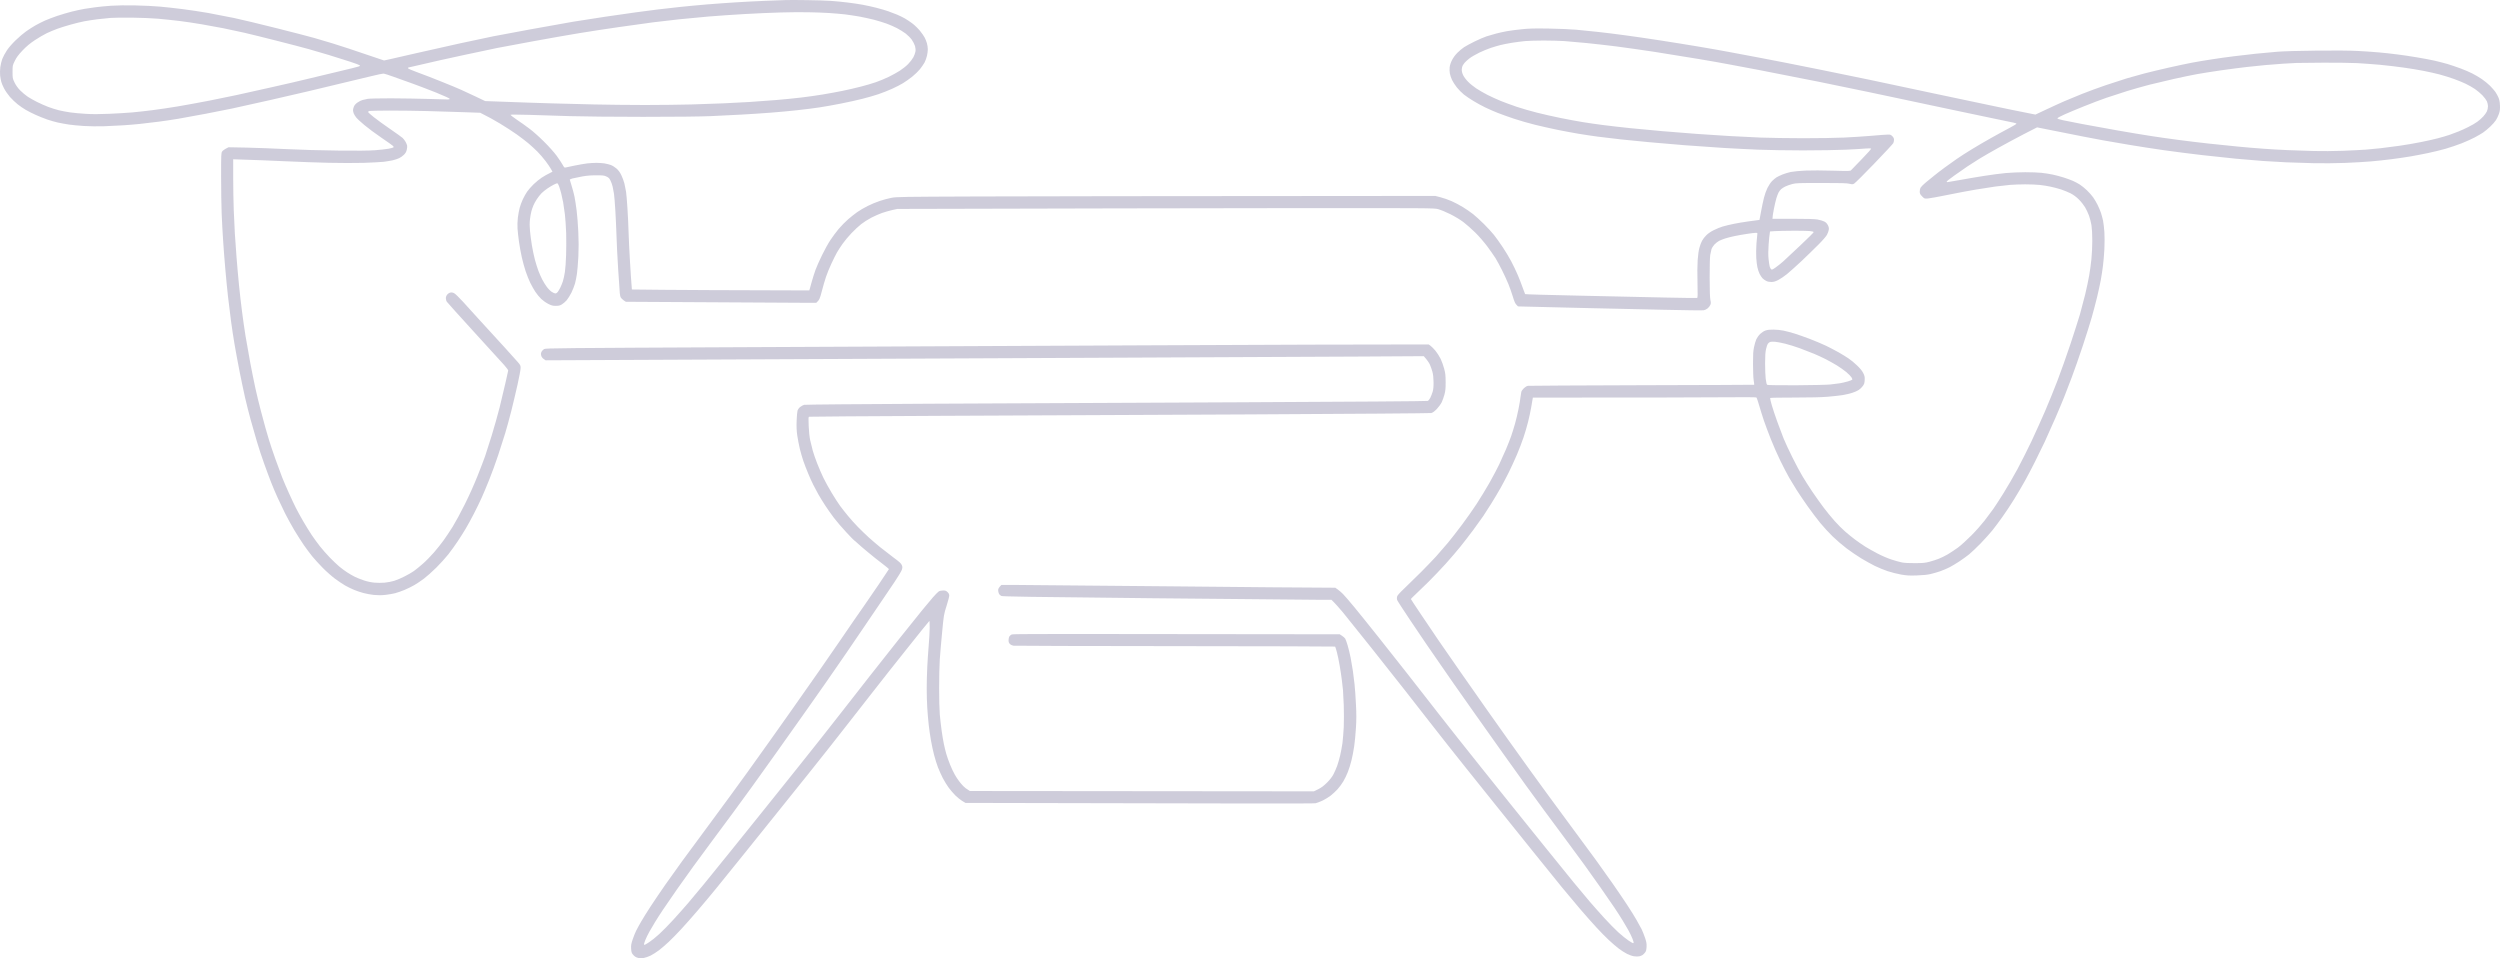 <svg width="287" height="110" viewBox="0 0 287 110" fill="none" xmlns="http://www.w3.org/2000/svg">
<path opacity="0.2" fill-rule="evenodd" clip-rule="evenodd" d="M92.665 0.015C93.675 0.028 94.905 0.066 95.41 0.103C95.914 0.135 96.779 0.224 97.334 0.293C97.889 0.357 98.659 0.477 99.037 0.546C99.416 0.616 100.116 0.768 100.583 0.888C101.05 1.008 101.674 1.185 101.971 1.293C102.267 1.394 102.721 1.571 102.98 1.679C103.239 1.786 103.636 1.976 103.863 2.109C104.09 2.235 104.488 2.501 104.747 2.697C105.005 2.893 105.403 3.279 105.624 3.551C105.844 3.823 106.09 4.178 106.166 4.336C106.248 4.494 106.355 4.778 106.412 4.968C106.469 5.158 106.513 5.474 106.513 5.664C106.513 5.854 106.469 6.196 106.412 6.423C106.362 6.651 106.235 6.993 106.135 7.182C106.027 7.372 105.794 7.714 105.611 7.942C105.428 8.169 105.03 8.555 104.728 8.796C104.425 9.036 103.958 9.371 103.687 9.536C103.422 9.7 102.848 9.998 102.412 10.194C101.977 10.39 101.258 10.675 100.804 10.826C100.349 10.978 99.529 11.212 98.974 11.351C98.419 11.491 97.328 11.737 96.545 11.889C95.763 12.047 94.64 12.243 94.053 12.332C93.467 12.421 92.344 12.566 91.561 12.648C90.779 12.737 89.404 12.863 88.502 12.933C87.599 13.002 86.092 13.104 85.158 13.154C84.224 13.211 82.615 13.287 81.594 13.331C80.401 13.382 77.613 13.414 73.834 13.414C70.585 13.414 66.787 13.376 65.38 13.331C63.973 13.287 61.891 13.224 60.743 13.186C59.595 13.154 58.642 13.148 58.611 13.173C58.586 13.199 58.901 13.452 59.305 13.724C59.715 13.996 60.377 14.464 60.775 14.768C61.178 15.065 61.923 15.729 62.453 16.261C63.008 16.811 63.614 17.488 63.898 17.874C64.169 18.241 64.472 18.702 64.585 18.905C64.743 19.202 64.806 19.265 64.907 19.234C64.976 19.215 65.443 19.113 65.948 19.012C66.453 18.911 67.102 18.797 67.399 18.759C67.695 18.728 68.175 18.696 68.471 18.696C68.768 18.696 69.184 18.728 69.399 18.759C69.62 18.797 69.948 18.88 70.124 18.943C70.307 19.012 70.597 19.196 70.774 19.348C70.989 19.537 71.165 19.771 71.323 20.094C71.449 20.354 71.613 20.79 71.683 21.068C71.746 21.347 71.834 21.777 71.872 22.017C71.91 22.258 71.979 23.099 72.029 23.884C72.08 24.668 72.143 25.933 72.162 26.699C72.187 27.464 72.257 28.989 72.326 30.083C72.389 31.177 72.465 32.335 72.54 33.233L76.2 33.272C78.212 33.291 82.792 33.316 92.905 33.341L92.956 33.183C92.981 33.094 93.094 32.696 93.202 32.297C93.315 31.899 93.504 31.298 93.624 30.969C93.744 30.64 94.079 29.881 94.369 29.292C94.653 28.704 95.088 27.919 95.334 27.553C95.574 27.186 96.003 26.616 96.274 26.287C96.552 25.958 97.037 25.459 97.359 25.18C97.681 24.902 98.16 24.522 98.425 24.339C98.69 24.149 99.226 23.839 99.605 23.649C99.984 23.453 100.627 23.188 101.024 23.061C101.422 22.928 102.021 22.764 102.349 22.707C102.904 22.599 103.63 22.587 112.096 22.555C117.124 22.536 131.041 22.511 164.774 22.492L165.386 22.65C165.727 22.738 166.295 22.934 166.648 23.093C167.008 23.251 167.588 23.555 167.941 23.776C168.295 23.991 168.818 24.352 169.108 24.579C169.392 24.807 169.96 25.32 170.358 25.718C170.761 26.117 171.279 26.686 171.518 26.983C171.752 27.281 172.212 27.919 172.534 28.407C172.856 28.894 173.291 29.621 173.499 30.02C173.714 30.418 174.036 31.102 174.225 31.538C174.414 31.975 174.673 32.639 174.805 33.025C174.938 33.411 175.064 33.74 175.083 33.765C175.102 33.79 177.915 33.873 181.335 33.942C184.754 34.018 189.17 34.113 191.145 34.157C193.119 34.201 194.779 34.22 194.829 34.201C194.899 34.17 194.905 33.885 194.873 32.487C194.842 31.456 194.854 30.444 194.892 29.862C194.93 29.292 195.012 28.723 195.094 28.438C195.164 28.179 195.296 27.818 195.391 27.648C195.485 27.47 195.7 27.186 195.876 27.015C196.072 26.819 196.394 26.591 196.728 26.427C197.025 26.275 197.491 26.085 197.769 26.003C198.047 25.921 198.627 25.781 199.062 25.693C199.498 25.604 200.192 25.49 200.608 25.433C201.024 25.376 201.504 25.313 201.99 25.244L202.166 24.295C202.261 23.77 202.412 23.061 202.501 22.713C202.583 22.365 202.766 21.853 202.904 21.574C203.043 21.296 203.277 20.942 203.428 20.79C203.579 20.638 203.806 20.448 203.933 20.366C204.065 20.284 204.381 20.132 204.627 20.031C204.879 19.93 205.314 19.797 205.592 19.74C205.869 19.683 206.62 19.613 207.264 19.582C207.907 19.556 209.327 19.556 210.418 19.594C212.285 19.645 212.412 19.645 212.506 19.537C212.563 19.474 213.112 18.905 213.736 18.266C214.437 17.545 214.84 17.089 214.803 17.051C214.765 17.026 214.487 17.026 214.172 17.051C213.863 17.083 212.853 17.14 211.932 17.184C211.011 17.228 208.784 17.266 206.98 17.266C205.175 17.26 202.873 17.228 201.87 17.184C200.867 17.146 199.106 17.051 197.958 16.988C196.81 16.918 194.766 16.773 193.416 16.672C192.066 16.564 190.186 16.406 189.252 16.317C188.319 16.235 186.88 16.09 186.066 16.001C185.252 15.912 184.06 15.773 183.417 15.685C182.773 15.602 181.751 15.444 181.145 15.343C180.54 15.242 179.474 15.04 178.78 14.9C178.086 14.761 176.938 14.495 176.225 14.325C175.512 14.148 174.427 13.838 173.808 13.629C173.196 13.426 172.357 13.123 171.947 12.964C171.544 12.806 170.9 12.522 170.515 12.338C170.13 12.155 169.525 11.819 169.159 11.598C168.793 11.383 168.295 11.041 168.055 10.852C167.815 10.662 167.449 10.289 167.241 10.029C167.039 9.77 166.787 9.384 166.692 9.175C166.591 8.966 166.484 8.637 166.446 8.448C166.408 8.252 166.396 7.935 166.421 7.72C166.452 7.48 166.547 7.176 166.692 6.898C166.825 6.632 167.071 6.297 167.298 6.069C167.506 5.854 167.859 5.563 168.086 5.411C168.313 5.266 168.862 4.968 169.317 4.747C169.771 4.525 170.364 4.272 170.641 4.178C170.919 4.089 171.417 3.943 171.745 3.855C172.074 3.766 172.641 3.646 173.007 3.577C173.373 3.513 174.136 3.412 174.711 3.355C175.55 3.267 176.143 3.254 177.802 3.279C178.931 3.298 180.351 3.355 180.956 3.412C181.562 3.469 182.71 3.589 183.511 3.671C184.312 3.76 185.7 3.931 186.603 4.057C187.505 4.178 189.265 4.431 190.514 4.627C191.763 4.816 193.776 5.145 194.993 5.348C196.204 5.55 197.744 5.822 198.4 5.949C199.056 6.075 200.665 6.379 201.964 6.619C203.264 6.86 206.444 7.486 209.03 8.011C211.617 8.53 214.115 9.049 214.582 9.15C215.049 9.257 216.708 9.605 218.272 9.934C219.831 10.263 221.509 10.617 221.995 10.725C222.48 10.833 224.095 11.174 225.591 11.484C227.086 11.794 228.814 12.161 229.439 12.294C230.063 12.427 231.268 12.68 233.666 13.154L234.959 12.547C235.672 12.212 236.593 11.788 237.009 11.611C237.426 11.427 238.334 11.054 239.028 10.776C239.722 10.497 240.959 10.048 241.773 9.77C242.586 9.498 243.665 9.15 244.17 8.992C244.675 8.84 245.583 8.587 246.189 8.429C246.794 8.271 248.043 7.973 248.964 7.764C249.886 7.556 251.103 7.296 251.677 7.189C252.251 7.081 253.273 6.91 253.948 6.809C254.623 6.702 255.746 6.543 256.44 6.461C257.134 6.373 258.257 6.24 258.932 6.17C259.607 6.101 260.718 5.999 261.393 5.943C262.188 5.879 263.803 5.835 265.935 5.81C268.08 5.784 269.733 5.803 270.635 5.848C271.398 5.886 272.49 5.961 273.064 6.012C273.638 6.063 274.572 6.164 275.146 6.24C275.72 6.309 276.754 6.461 277.448 6.581C278.142 6.695 279.051 6.866 279.467 6.961C279.884 7.056 280.552 7.227 280.95 7.341C281.347 7.461 282.029 7.689 282.464 7.853C282.899 8.011 283.511 8.277 283.82 8.435C284.129 8.587 284.628 8.884 284.924 9.087C285.221 9.289 285.637 9.631 285.858 9.852C286.073 10.073 286.344 10.377 286.457 10.535C286.565 10.693 286.729 10.978 286.811 11.168C286.924 11.427 286.975 11.661 286.994 12.085C287.013 12.553 286.994 12.724 286.88 13.066C286.804 13.293 286.647 13.616 286.533 13.793C286.426 13.964 286.123 14.312 285.864 14.552C285.606 14.793 285.24 15.096 285.051 15.223C284.861 15.35 284.432 15.596 284.104 15.773C283.776 15.95 283.107 16.248 282.622 16.444C282.136 16.634 281.297 16.918 280.761 17.076C280.224 17.228 279.303 17.456 278.71 17.576C278.117 17.703 277.209 17.874 276.691 17.962C276.168 18.051 275.19 18.196 274.515 18.279C273.84 18.367 272.774 18.481 272.149 18.532C271.525 18.588 270.206 18.664 269.216 18.702C268.168 18.74 266.654 18.759 265.588 18.734C264.585 18.709 263.165 18.664 262.434 18.633C261.702 18.595 260.484 18.525 259.721 18.475C258.958 18.418 257.607 18.304 256.724 18.222C255.841 18.133 254.093 17.95 252.844 17.81C251.595 17.665 249.595 17.412 248.397 17.241C247.198 17.07 245.457 16.798 244.517 16.64C243.577 16.482 242.176 16.235 241.394 16.102C240.612 15.963 238.599 15.577 233.855 14.622L232.372 15.381C231.559 15.805 230.24 16.507 229.439 16.956C228.638 17.399 227.66 17.962 227.262 18.209C226.865 18.456 226.24 18.854 225.874 19.095C225.509 19.341 224.821 19.822 224.341 20.164C223.868 20.505 223.477 20.809 223.477 20.847C223.477 20.885 223.521 20.91 223.572 20.91C223.622 20.91 224.272 20.796 225.004 20.663C225.742 20.524 226.997 20.316 227.799 20.189C228.6 20.062 229.704 19.917 230.259 19.866C230.814 19.816 231.83 19.771 232.511 19.771C233.199 19.771 234.038 19.803 234.372 19.841C234.713 19.873 235.275 19.968 235.622 20.037C235.968 20.107 236.549 20.259 236.915 20.379C237.281 20.493 237.76 20.67 237.987 20.771C238.214 20.872 238.561 21.056 238.757 21.182C238.959 21.309 239.325 21.606 239.571 21.84C239.823 22.081 240.145 22.441 240.29 22.65C240.441 22.859 240.668 23.244 240.795 23.504C240.927 23.763 241.104 24.181 241.186 24.421C241.268 24.662 241.375 25.079 241.432 25.338C241.482 25.598 241.552 26.18 241.583 26.635C241.615 27.122 241.615 27.919 241.583 28.596C241.552 29.223 241.476 30.089 241.419 30.526C241.369 30.962 241.249 31.703 241.167 32.171C241.079 32.639 240.883 33.537 240.732 34.163C240.58 34.79 240.309 35.802 240.139 36.409C239.968 37.017 239.501 38.497 239.104 39.699C238.706 40.901 238.139 42.52 237.842 43.305C237.546 44.089 237.161 45.095 236.978 45.55C236.801 46.006 236.341 47.1 235.956 47.986C235.571 48.872 235.016 50.112 234.726 50.738C234.429 51.364 233.924 52.402 233.596 53.047C233.275 53.692 232.757 54.673 232.448 55.23C232.139 55.786 231.578 56.742 231.199 57.349C230.821 57.956 230.221 58.867 229.855 59.373C229.496 59.879 228.985 60.562 228.72 60.891C228.455 61.22 227.855 61.885 227.389 62.372C226.922 62.852 226.322 63.416 226.064 63.631C225.805 63.839 225.294 64.213 224.928 64.453C224.562 64.694 224.051 64.997 223.793 65.13C223.534 65.263 223.061 65.459 222.752 65.573C222.443 65.68 221.944 65.826 221.648 65.895C221.288 65.984 220.771 66.035 220.07 66.06C219.181 66.091 218.916 66.073 218.241 65.959C217.806 65.883 217.112 65.706 216.695 65.567C216.279 65.427 215.629 65.162 215.244 64.972C214.859 64.782 214.165 64.396 213.699 64.118C213.232 63.833 212.462 63.314 211.995 62.96C211.528 62.606 210.803 61.986 210.387 61.581C209.97 61.176 209.327 60.48 208.961 60.031C208.595 59.582 207.939 58.715 207.51 58.108C207.081 57.501 206.513 56.659 206.248 56.242C205.983 55.824 205.604 55.198 205.403 54.85C205.201 54.502 204.759 53.648 204.412 52.952C204.071 52.256 203.567 51.117 203.295 50.422C203.018 49.726 202.665 48.77 202.501 48.302C202.343 47.834 202.097 47.05 201.958 46.563C201.819 46.076 201.674 45.652 201.63 45.626C201.586 45.595 199.851 45.589 197.769 45.608C195.687 45.626 189.934 45.645 175.972 45.645L175.947 45.785C175.934 45.867 175.859 46.297 175.783 46.752C175.707 47.208 175.543 47.961 175.423 48.429C175.31 48.897 175.076 49.694 174.906 50.2C174.736 50.706 174.395 51.605 174.143 52.193C173.89 52.781 173.48 53.68 173.228 54.186C172.982 54.692 172.553 55.502 172.282 55.989C172.01 56.476 171.518 57.298 171.19 57.823C170.862 58.342 170.446 58.987 170.276 59.247C170.099 59.506 169.588 60.221 169.14 60.828C168.686 61.435 168.017 62.302 167.651 62.758C167.285 63.213 166.541 64.08 165.998 64.687C165.449 65.294 164.541 66.25 163.979 66.806C163.412 67.363 162.724 68.027 162.453 68.28C162.188 68.533 161.967 68.749 161.967 68.767C161.967 68.787 162.484 69.577 163.121 70.52C163.759 71.469 164.661 72.804 165.121 73.481C165.588 74.157 166.692 75.752 167.575 77.023C168.459 78.295 169.878 80.313 170.723 81.515C171.575 82.717 172.654 84.241 173.121 84.899C173.594 85.557 174.742 87.17 175.682 88.474C176.616 89.777 178.496 92.339 179.846 94.167C181.196 95.995 182.723 98.058 183.227 98.754C183.732 99.449 184.571 100.632 185.095 101.379C185.618 102.125 186.375 103.239 186.773 103.846C187.177 104.453 187.669 105.25 187.877 105.617C188.085 105.984 188.35 106.459 188.457 106.674C188.565 106.895 188.741 107.338 188.848 107.654C189.012 108.148 189.044 108.319 189.025 108.698C189.006 109.033 188.968 109.198 188.867 109.331C188.792 109.426 188.666 109.559 188.584 109.622C188.501 109.685 188.319 109.761 188.18 109.786C188.041 109.818 187.77 109.812 187.58 109.78C187.391 109.755 187.032 109.628 186.792 109.508C186.552 109.388 186.123 109.122 185.845 108.907C185.568 108.698 185.057 108.262 184.716 107.939C184.369 107.623 183.719 106.958 183.272 106.471C182.817 105.984 181.953 105.004 181.341 104.289C180.729 103.574 179.814 102.48 179.303 101.853C178.792 101.227 177.272 99.348 175.928 97.678C174.584 96.008 172.629 93.572 171.588 92.275C170.547 90.979 169.089 89.157 168.345 88.227C167.607 87.303 166.648 86.101 166.225 85.563C165.803 85.026 164.818 83.773 164.042 82.78C163.266 81.787 161.98 80.136 161.178 79.111C160.377 78.092 158.649 75.897 157.33 74.246C156.011 72.588 154.586 70.817 154.163 70.298C153.734 69.786 153.267 69.255 152.851 68.856H151.337C150.504 68.856 142.012 68.774 132.474 68.679C118.052 68.533 115.093 68.483 114.942 68.413C114.847 68.363 114.721 68.249 114.677 68.147C114.626 68.053 114.588 67.876 114.588 67.755C114.588 67.597 114.639 67.483 114.954 67.154H116.935C118.02 67.154 125.894 67.224 134.429 67.312C142.965 67.395 150.699 67.471 153.292 67.471L153.576 67.673C153.734 67.781 154.005 68.021 154.176 68.192C154.352 68.369 154.907 69.014 155.412 69.621C155.917 70.229 157.223 71.855 158.314 73.227C159.406 74.6 160.882 76.466 161.588 77.371C162.295 78.276 163.216 79.459 163.639 79.996C164.061 80.534 164.825 81.521 165.342 82.179C165.859 82.837 166.724 83.938 167.26 84.615C167.796 85.291 169.033 86.841 170.004 88.062C170.976 89.277 172.534 91.232 173.474 92.396C174.408 93.56 176.187 95.767 177.417 97.298C178.647 98.829 180.123 100.651 180.698 101.347C181.272 102.043 182.079 103.011 182.496 103.498C182.912 103.985 183.669 104.833 184.174 105.39C184.678 105.94 185.398 106.68 185.782 107.028C186.167 107.376 186.691 107.8 186.95 107.971C187.208 108.141 187.442 108.281 187.467 108.274C187.498 108.274 187.53 108.255 187.543 108.224C187.561 108.198 187.492 107.977 187.397 107.737C187.297 107.496 187.095 107.066 186.937 106.788C186.779 106.509 186.489 106.01 186.287 105.681C186.085 105.352 185.669 104.694 185.353 104.226C185.038 103.757 184.312 102.701 183.738 101.885C183.171 101.069 182.325 99.886 181.871 99.26C181.417 98.633 180.458 97.336 179.751 96.381C179.038 95.426 177.922 93.914 177.266 93.028C176.61 92.143 175.663 90.846 175.165 90.15C174.66 89.454 173.449 87.759 172.471 86.386C171.493 85.013 169.998 82.906 169.153 81.704C168.301 80.502 167.279 79.054 166.881 78.478C166.478 77.903 165.733 76.821 165.216 76.074C164.699 75.328 164.061 74.404 163.796 74.018C163.531 73.632 162.667 72.354 161.872 71.171C161.077 69.988 160.409 68.951 160.383 68.862C160.358 68.774 160.358 68.622 160.377 68.514C160.396 68.375 160.629 68.11 161.267 67.502C161.74 67.047 162.598 66.212 163.172 65.636C163.746 65.06 164.509 64.263 164.875 63.865C165.235 63.46 165.84 62.764 166.219 62.315C166.591 61.859 167.317 60.936 167.821 60.259C168.332 59.582 169.089 58.5 169.512 57.855C169.935 57.21 170.597 56.115 170.995 55.419C171.386 54.723 171.884 53.787 172.099 53.332C172.313 52.876 172.66 52.111 172.868 51.624C173.077 51.136 173.348 50.441 173.48 50.074C173.607 49.707 173.802 49.068 173.922 48.65C174.042 48.233 174.225 47.461 174.326 46.942C174.433 46.417 174.534 45.81 174.553 45.582C174.578 45.354 174.622 45.089 174.647 44.981C174.679 44.874 174.818 44.684 174.957 44.551C175.114 44.412 175.297 44.304 175.417 44.292C175.531 44.273 181.417 44.247 188.495 44.222C195.574 44.203 201.371 44.184 201.384 44.171C201.397 44.165 201.365 43.931 201.321 43.653C201.277 43.368 201.245 42.552 201.245 41.786C201.245 40.717 201.264 40.306 201.359 39.857C201.422 39.547 201.542 39.136 201.624 38.952C201.706 38.775 201.908 38.49 202.072 38.332C202.255 38.162 202.494 38.003 202.69 37.94C202.904 37.864 203.195 37.833 203.605 37.839C203.933 37.839 204.444 37.896 204.74 37.953C205.037 38.016 205.586 38.162 205.97 38.276C206.355 38.396 207.163 38.68 207.768 38.908C208.374 39.142 209.213 39.496 209.629 39.693C210.046 39.895 210.696 40.237 211.08 40.452C211.465 40.673 211.97 40.983 212.21 41.148C212.456 41.306 212.891 41.666 213.181 41.945C213.547 42.299 213.768 42.565 213.9 42.83C214.064 43.159 214.083 43.267 214.065 43.627C214.052 43.969 214.014 44.089 213.856 44.311C213.749 44.462 213.541 44.665 213.383 44.766C213.225 44.874 212.885 45.019 212.626 45.101C212.367 45.184 211.882 45.297 211.554 45.354C211.226 45.405 210.456 45.494 209.85 45.544C209.1 45.608 207.876 45.639 206.002 45.639C204.494 45.639 203.239 45.658 203.213 45.69C203.195 45.715 203.27 46.082 203.396 46.499C203.516 46.917 203.8 47.771 204.027 48.397C204.254 49.024 204.582 49.89 204.753 50.327C204.929 50.763 205.384 51.744 205.769 52.509C206.147 53.275 206.671 54.255 206.936 54.692C207.194 55.128 207.693 55.906 208.046 56.431C208.399 56.95 208.973 57.766 209.327 58.234C209.68 58.703 210.26 59.417 210.62 59.816C210.973 60.215 211.509 60.746 211.806 61.005C212.102 61.265 212.613 61.682 212.942 61.929C213.27 62.176 213.812 62.549 214.14 62.758C214.468 62.96 215.105 63.321 215.56 63.555C216.014 63.795 216.72 64.099 217.137 64.232C217.553 64.371 218.096 64.523 218.336 64.567C218.613 64.624 219.175 64.656 219.85 64.649C220.79 64.643 220.998 64.624 221.521 64.485C221.85 64.396 222.323 64.244 222.562 64.149C222.802 64.055 223.263 63.833 223.572 63.656C223.881 63.472 224.423 63.118 224.77 62.865C225.117 62.606 225.811 61.98 226.316 61.467C226.821 60.961 227.502 60.189 227.83 59.765C228.158 59.335 228.606 58.734 228.821 58.437C229.035 58.133 229.565 57.317 230 56.621C230.436 55.925 231.155 54.685 231.597 53.869C232.038 53.047 232.776 51.579 233.237 50.611C233.691 49.637 234.391 48.087 234.789 47.164C235.186 46.24 235.817 44.69 236.189 43.716C236.561 42.742 237.237 40.85 237.684 39.509C238.126 38.168 238.618 36.631 238.776 36.093C238.927 35.555 239.199 34.53 239.375 33.816C239.546 33.101 239.76 32.108 239.842 31.601C239.93 31.095 240.044 30.267 240.094 29.748C240.151 29.235 240.195 28.287 240.195 27.628C240.195 26.882 240.157 26.23 240.101 25.857C240.05 25.541 239.918 25.041 239.817 24.75C239.71 24.465 239.508 24.029 239.363 23.789C239.217 23.548 238.902 23.143 238.656 22.903C238.353 22.599 238.05 22.378 237.703 22.194C237.426 22.055 236.927 21.853 236.599 21.745C236.271 21.638 235.729 21.498 235.401 21.429C235.073 21.353 234.524 21.271 234.183 21.233C233.849 21.195 233.098 21.163 232.511 21.163C231.931 21.163 231.13 21.195 230.732 21.227C230.335 21.264 229.578 21.347 229.06 21.416C228.537 21.492 227.521 21.65 226.789 21.77C226.057 21.891 224.613 22.163 223.572 22.378C222.531 22.593 221.509 22.776 221.301 22.789C220.928 22.814 220.916 22.808 220.657 22.542C220.43 22.308 220.392 22.232 220.386 21.998C220.386 21.853 220.424 21.657 220.474 21.555C220.525 21.46 220.783 21.195 221.055 20.967C221.332 20.739 221.767 20.385 222.026 20.176C222.285 19.961 222.827 19.55 223.225 19.253C223.622 18.962 224.259 18.506 224.644 18.241C225.029 17.975 225.792 17.481 226.348 17.146C226.903 16.805 227.925 16.203 228.619 15.818C229.313 15.432 230.24 14.919 230.682 14.692C231.13 14.457 231.489 14.242 231.489 14.204C231.489 14.166 231.325 14.11 231.123 14.072C230.928 14.034 229.899 13.819 228.84 13.597C227.78 13.369 226.038 13.002 224.96 12.781C223.881 12.56 222.354 12.237 221.553 12.06C220.752 11.883 219.08 11.528 217.831 11.269C216.582 11.01 215.017 10.681 214.361 10.535C213.705 10.39 211.2 9.877 208.809 9.39C206.418 8.909 203.308 8.296 201.901 8.03C200.494 7.771 198.905 7.473 198.368 7.366C197.832 7.258 196.312 6.993 194.993 6.771C193.675 6.55 191.391 6.177 189.915 5.949C188.438 5.727 186.451 5.443 185.499 5.323C184.546 5.202 183.038 5.032 182.155 4.943C181.272 4.854 180.111 4.753 179.581 4.715C179.057 4.684 177.991 4.652 177.215 4.652C176.445 4.652 175.487 4.684 175.089 4.715C174.692 4.753 174.01 4.842 173.575 4.911C173.14 4.981 172.559 5.095 172.282 5.164C172.004 5.234 171.506 5.379 171.178 5.487C170.85 5.595 170.238 5.841 169.821 6.044C169.405 6.246 168.894 6.543 168.686 6.708C168.478 6.866 168.231 7.094 168.143 7.201C168.055 7.315 167.941 7.473 167.897 7.562C167.853 7.651 167.815 7.847 167.809 8.005C167.809 8.188 167.866 8.416 167.973 8.637C168.067 8.834 168.307 9.156 168.541 9.39C168.755 9.612 169.178 9.953 169.474 10.149C169.771 10.345 170.351 10.681 170.768 10.896C171.184 11.105 171.878 11.421 172.313 11.598C172.749 11.775 173.569 12.072 174.143 12.269C174.717 12.458 175.752 12.762 176.445 12.933C177.139 13.11 178.344 13.382 179.127 13.54C179.909 13.698 181.057 13.914 181.682 14.015C182.306 14.116 183.372 14.274 184.048 14.356C184.723 14.445 186.117 14.603 187.139 14.711C188.161 14.812 189.839 14.97 190.861 15.059C191.883 15.147 193.675 15.286 194.835 15.375C195.996 15.457 197.7 15.571 198.621 15.621C199.542 15.678 201.1 15.754 202.091 15.792C203.081 15.83 205.295 15.868 207.011 15.868C208.727 15.868 210.841 15.837 211.711 15.792C212.576 15.754 213.982 15.659 214.834 15.59C215.686 15.514 216.531 15.451 216.708 15.451C216.998 15.438 217.061 15.463 217.231 15.628C217.377 15.767 217.427 15.881 217.433 16.039C217.433 16.159 217.396 16.336 217.351 16.431C217.301 16.526 216.31 17.595 215.15 18.797C213.989 20.006 212.954 21.03 212.847 21.087C212.683 21.169 212.613 21.169 212.311 21.094C212.039 21.024 211.32 21.005 209.093 21.005C206.538 21.005 206.172 21.018 205.781 21.119C205.541 21.182 205.182 21.302 204.993 21.391C204.803 21.48 204.564 21.625 204.469 21.72C204.368 21.815 204.235 21.992 204.172 22.112C204.109 22.232 204.002 22.517 203.933 22.745C203.863 22.973 203.731 23.535 203.642 23.991C203.554 24.453 203.478 24.896 203.478 25.117H205.825C207.44 25.117 208.33 25.142 208.652 25.199C208.91 25.244 209.251 25.345 209.409 25.421C209.617 25.522 209.73 25.642 209.838 25.845C209.951 26.066 209.976 26.186 209.945 26.382C209.926 26.521 209.831 26.774 209.737 26.952C209.636 27.141 209.238 27.603 208.746 28.09C208.298 28.546 207.428 29.387 206.822 29.963C206.216 30.532 205.459 31.209 205.15 31.462C204.841 31.715 204.381 32.025 204.141 32.145C203.8 32.316 203.617 32.367 203.352 32.373C203.125 32.373 202.917 32.329 202.753 32.247C202.614 32.177 202.425 32.038 202.33 31.937C202.236 31.842 202.091 31.614 202.002 31.443C201.914 31.266 201.8 30.924 201.75 30.684C201.699 30.444 201.636 29.944 201.617 29.577C201.592 29.21 201.605 28.47 201.643 27.932C201.687 27.395 201.731 26.901 201.744 26.838C201.769 26.749 201.731 26.73 201.535 26.73C201.409 26.73 200.949 26.787 200.513 26.857C200.078 26.92 199.441 27.034 199.094 27.11C198.747 27.179 198.28 27.3 198.053 27.375C197.826 27.445 197.517 27.572 197.359 27.648C197.201 27.73 196.955 27.92 196.804 28.084C196.646 28.261 196.514 28.483 196.469 28.641C196.432 28.793 196.368 29.084 196.331 29.292C196.293 29.52 196.268 30.576 196.268 31.886C196.274 33.43 196.299 34.208 196.356 34.448C196.419 34.739 196.419 34.834 196.343 35.011C196.293 35.131 196.154 35.309 196.034 35.403C195.914 35.505 195.712 35.599 195.593 35.618C195.473 35.644 193.397 35.618 190.987 35.562C188.577 35.505 184.59 35.416 182.123 35.365C179.657 35.309 176.887 35.245 174.269 35.176L174.086 34.986C173.941 34.84 173.84 34.606 173.67 34.037C173.543 33.619 173.316 32.98 173.165 32.614C173.02 32.247 172.692 31.544 172.446 31.045C172.2 30.551 171.853 29.912 171.676 29.621C171.493 29.337 171.07 28.736 170.736 28.28C170.395 27.825 169.79 27.122 169.373 26.711C168.957 26.3 168.339 25.756 167.992 25.49C167.601 25.199 167.02 24.851 166.478 24.579C165.973 24.326 165.38 24.086 165.09 24.01C164.585 23.884 164.503 23.884 146.51 23.896C136.568 23.909 122.714 23.928 103.012 23.985L102.412 24.117C102.084 24.193 101.554 24.345 101.245 24.453C100.93 24.567 100.381 24.807 100.015 24.997C99.649 25.187 99.126 25.522 98.848 25.743C98.57 25.965 98.072 26.427 97.744 26.774C97.416 27.116 96.962 27.66 96.734 27.983C96.507 28.305 96.211 28.755 96.078 28.995C95.946 29.229 95.656 29.805 95.441 30.273C95.22 30.741 94.943 31.424 94.823 31.791C94.697 32.158 94.482 32.898 94.344 33.436C94.123 34.29 94.066 34.442 93.706 34.764L91.889 34.758C90.893 34.758 85.978 34.733 71.847 34.644L71.607 34.486C71.481 34.391 71.329 34.258 71.279 34.176C71.222 34.1 71.165 33.866 71.153 33.657C71.134 33.449 71.052 32.196 70.963 30.874C70.881 29.552 70.793 27.844 70.774 27.078C70.749 26.313 70.692 25.003 70.641 24.168C70.591 23.333 70.522 22.466 70.484 22.239C70.452 22.011 70.383 21.65 70.332 21.429C70.282 21.214 70.168 20.891 70.08 20.72C69.954 20.467 69.866 20.379 69.62 20.265C69.355 20.138 69.222 20.126 68.44 20.126C67.809 20.126 67.342 20.164 66.799 20.265C66.383 20.341 65.897 20.442 65.727 20.486C65.55 20.531 65.412 20.6 65.412 20.632C65.418 20.663 65.506 20.973 65.62 21.321C65.733 21.669 65.878 22.226 65.948 22.555C66.017 22.884 66.124 23.599 66.194 24.137C66.263 24.674 66.352 25.788 66.389 26.604C66.44 27.666 66.44 28.476 66.396 29.451C66.358 30.197 66.282 31.095 66.232 31.443C66.181 31.791 66.08 32.291 66.011 32.55C65.935 32.81 65.752 33.284 65.601 33.594C65.443 33.904 65.197 34.303 65.052 34.473C64.901 34.644 64.654 34.859 64.497 34.948C64.27 35.081 64.131 35.112 63.803 35.112C63.456 35.112 63.317 35.074 62.951 34.891C62.705 34.771 62.346 34.518 62.137 34.322C61.935 34.132 61.626 33.759 61.456 33.499C61.286 33.24 61.021 32.765 60.869 32.455C60.718 32.145 60.478 31.544 60.339 31.127C60.201 30.709 59.999 29.982 59.898 29.514C59.791 29.046 59.652 28.261 59.582 27.774C59.513 27.287 59.437 26.604 59.412 26.256C59.387 25.876 59.406 25.37 59.45 24.991C59.494 24.643 59.582 24.143 59.652 23.884C59.721 23.624 59.879 23.181 60.011 22.903C60.138 22.625 60.365 22.226 60.503 22.017C60.642 21.808 60.983 21.423 61.254 21.157C61.532 20.891 61.954 20.543 62.194 20.391C62.434 20.233 62.812 20.012 63.424 19.708L63.254 19.405C63.166 19.24 62.888 18.835 62.642 18.506C62.396 18.177 61.967 17.677 61.689 17.399C61.412 17.121 60.939 16.691 60.648 16.444C60.352 16.197 59.759 15.742 59.324 15.432C58.888 15.122 58.024 14.559 57.4 14.185C56.775 13.806 56.005 13.376 55.128 12.945L53.141 12.876C52.05 12.838 50.189 12.781 49.009 12.749C47.829 12.718 45.899 12.693 44.719 12.693C43.539 12.699 42.505 12.718 42.422 12.737C42.34 12.762 42.258 12.806 42.252 12.844C42.24 12.882 42.523 13.142 42.877 13.42C43.23 13.705 44.088 14.331 44.782 14.805C45.476 15.28 46.126 15.748 46.22 15.837C46.321 15.931 46.466 16.121 46.548 16.261C46.63 16.4 46.712 16.596 46.738 16.703C46.757 16.811 46.738 17.032 46.694 17.209C46.643 17.424 46.542 17.602 46.378 17.76C46.246 17.893 46.006 18.07 45.836 18.152C45.672 18.234 45.325 18.348 45.066 18.405C44.807 18.462 44.334 18.538 44.025 18.576C43.709 18.608 42.688 18.664 41.754 18.696C40.814 18.721 39.028 18.721 37.779 18.69C36.53 18.664 34.272 18.582 32.764 18.513C31.256 18.443 29.288 18.361 26.77 18.285V20.404C26.77 21.568 26.802 23.232 26.834 24.105C26.865 24.972 26.928 26.186 26.96 26.794C26.998 27.401 27.086 28.641 27.155 29.545C27.225 30.45 27.351 31.886 27.439 32.74C27.521 33.594 27.679 34.961 27.786 35.777C27.887 36.593 28.07 37.858 28.19 38.592C28.31 39.326 28.55 40.692 28.726 41.628C28.903 42.565 29.174 43.906 29.326 44.602C29.477 45.297 29.761 46.462 29.956 47.195C30.152 47.929 30.379 48.783 30.467 49.093C30.556 49.403 30.739 50.048 30.884 50.517C31.023 50.985 31.363 51.984 31.628 52.731C31.899 53.477 32.246 54.42 32.398 54.818C32.556 55.217 32.903 56.033 33.174 56.621C33.439 57.21 33.798 57.975 33.969 58.31C34.139 58.652 34.524 59.348 34.821 59.86C35.123 60.379 35.559 61.081 35.792 61.429C36.026 61.777 36.448 62.359 36.738 62.726C37.029 63.093 37.533 63.669 37.868 64.01C38.202 64.358 38.688 64.814 38.946 65.035C39.205 65.25 39.615 65.56 39.861 65.712C40.101 65.87 40.486 66.091 40.713 66.205C40.94 66.319 41.407 66.509 41.754 66.623C42.164 66.762 42.593 66.851 42.984 66.889C43.312 66.92 43.848 66.92 44.164 66.889C44.486 66.863 44.984 66.762 45.268 66.674C45.558 66.585 46.088 66.357 46.454 66.167C46.82 65.984 47.293 65.712 47.507 65.56C47.722 65.408 48.189 65.029 48.548 64.712C48.908 64.403 49.476 63.814 49.823 63.416C50.163 63.023 50.662 62.397 50.927 62.03C51.192 61.663 51.652 60.967 51.961 60.48C52.264 59.993 52.889 58.842 53.349 57.918C53.86 56.893 54.434 55.615 54.825 54.629C55.179 53.743 55.57 52.718 55.696 52.351C55.822 51.984 56.163 50.915 56.453 49.979C56.743 49.043 57.147 47.587 57.362 46.752C57.57 45.917 57.866 44.652 58.03 43.937C58.188 43.222 58.327 42.596 58.34 42.546C58.358 42.495 58.157 42.217 57.885 41.913C57.614 41.616 56.049 39.895 54.403 38.092C52.756 36.283 51.356 34.733 51.299 34.644C51.236 34.556 51.185 34.372 51.185 34.239C51.185 34.081 51.236 33.942 51.343 33.816C51.431 33.708 51.589 33.607 51.703 33.588C51.848 33.556 51.98 33.581 52.144 33.664C52.27 33.733 52.731 34.176 53.179 34.669C53.62 35.157 54.378 35.998 54.87 36.536C55.362 37.074 55.961 37.725 56.201 37.991C56.441 38.25 57.198 39.079 57.879 39.825C58.56 40.572 59.261 41.356 59.444 41.565C59.746 41.913 59.772 41.97 59.765 42.261C59.765 42.432 59.608 43.286 59.412 44.159C59.216 45.026 58.895 46.392 58.693 47.195C58.491 47.999 58.175 49.138 57.999 49.726C57.822 50.314 57.45 51.472 57.179 52.288C56.907 53.104 56.447 54.369 56.15 55.103C55.854 55.837 55.469 56.761 55.286 57.159C55.109 57.558 54.712 58.374 54.409 58.962C54.106 59.55 53.677 60.335 53.456 60.702C53.242 61.069 52.826 61.72 52.535 62.157C52.245 62.593 51.766 63.257 51.463 63.643C51.16 64.029 50.542 64.712 50.088 65.162C49.633 65.617 48.99 66.186 48.662 66.433C48.334 66.68 47.835 67.015 47.558 67.173C47.28 67.338 46.769 67.585 46.422 67.73C46.075 67.876 45.59 68.04 45.35 68.103C45.11 68.166 44.612 68.249 44.246 68.293C43.76 68.344 43.407 68.344 42.921 68.299C42.555 68.261 42.019 68.16 41.722 68.078C41.426 68.002 40.959 67.844 40.681 67.73C40.404 67.616 39.937 67.395 39.647 67.23C39.356 67.066 38.82 66.705 38.448 66.427C38.082 66.155 37.451 65.598 37.054 65.193C36.656 64.795 36.114 64.194 35.843 63.865C35.578 63.536 35.142 62.954 34.877 62.568C34.612 62.182 34.12 61.416 33.786 60.86C33.458 60.303 32.978 59.436 32.726 58.93C32.474 58.424 32.095 57.627 31.881 57.159C31.666 56.691 31.332 55.906 31.142 55.419C30.953 54.932 30.587 53.964 30.341 53.268C30.089 52.572 29.704 51.421 29.496 50.706C29.281 49.992 28.953 48.84 28.764 48.144C28.569 47.448 28.291 46.322 28.133 45.645C27.982 44.968 27.692 43.602 27.496 42.609C27.3 41.616 27.048 40.237 26.928 39.541C26.808 38.845 26.625 37.649 26.524 36.884C26.424 36.118 26.266 34.853 26.177 34.069C26.089 33.284 25.944 31.835 25.862 30.842C25.774 29.849 25.66 28.369 25.61 27.553C25.553 26.737 25.483 25.37 25.446 24.516C25.414 23.662 25.383 21.758 25.383 20.278C25.383 17.779 25.389 17.576 25.496 17.399C25.566 17.292 25.755 17.14 26.234 16.906L28.285 16.944C29.414 16.969 31.515 17.051 32.953 17.121C34.442 17.197 36.959 17.266 38.789 17.285C40.971 17.311 42.34 17.298 43.047 17.247C43.621 17.203 44.315 17.127 44.593 17.076C44.87 17.02 45.123 16.956 45.16 16.925C45.205 16.887 45.192 16.83 45.129 16.76C45.078 16.703 44.486 16.286 43.81 15.824C43.135 15.368 42.24 14.704 41.823 14.35C41.401 14.002 40.978 13.604 40.877 13.464C40.77 13.331 40.65 13.129 40.606 13.015C40.561 12.908 40.524 12.737 40.524 12.636C40.524 12.541 40.58 12.351 40.637 12.212C40.713 12.047 40.858 11.889 41.066 11.75C41.236 11.636 41.489 11.509 41.628 11.478C41.766 11.44 42.038 11.383 42.227 11.345C42.416 11.313 43.609 11.288 44.877 11.288C46.145 11.294 48.088 11.326 49.198 11.358C50.308 11.389 51.312 11.421 51.419 11.421C51.545 11.421 51.627 11.389 51.627 11.339C51.627 11.294 50.933 10.984 50.037 10.617C49.16 10.27 47.955 9.808 47.369 9.599C46.782 9.39 45.823 9.042 45.236 8.834C44.656 8.618 44.107 8.448 44.006 8.448C43.911 8.448 43.312 8.574 42.669 8.732C42.025 8.897 40.353 9.295 38.946 9.624C37.539 9.953 35.937 10.339 35.382 10.478C34.827 10.617 32.852 11.073 30.997 11.491C29.143 11.908 27.168 12.345 26.613 12.465C26.058 12.579 24.708 12.851 23.616 13.059C22.525 13.268 21.118 13.521 20.493 13.629C19.869 13.736 18.815 13.895 18.159 13.977C17.497 14.065 16.531 14.179 16.014 14.23C15.491 14.287 14.626 14.356 14.09 14.388C13.554 14.426 12.569 14.47 11.913 14.495C11.232 14.514 10.248 14.502 9.623 14.464C9.03 14.426 8.254 14.35 7.907 14.299C7.56 14.249 6.999 14.141 6.658 14.072C6.324 13.996 5.762 13.838 5.415 13.717C5.068 13.597 4.488 13.363 4.122 13.199C3.756 13.04 3.233 12.775 2.955 12.61C2.677 12.446 2.248 12.155 2.009 11.959C1.763 11.769 1.378 11.389 1.138 11.124C0.905 10.852 0.602 10.415 0.469 10.156C0.331 9.896 0.185 9.555 0.148 9.397C0.103 9.238 0.047 8.909 0.015 8.669C-0.01 8.41 -0.004 8.017 0.034 7.72C0.066 7.442 0.173 7.012 0.261 6.771C0.35 6.531 0.589 6.088 0.785 5.791C0.999 5.462 1.403 5.006 1.801 4.62C2.16 4.272 2.684 3.823 2.961 3.627C3.233 3.431 3.712 3.121 4.027 2.938C4.337 2.76 4.848 2.501 5.163 2.362C5.472 2.223 6.097 1.989 6.551 1.831C6.999 1.679 7.756 1.457 8.223 1.337C8.69 1.217 9.346 1.078 9.674 1.021C10.002 0.964 10.582 0.882 10.967 0.831C11.346 0.78 12.14 0.704 12.734 0.66C13.415 0.616 14.443 0.597 15.541 0.622C16.494 0.641 17.774 0.704 18.38 0.761C18.985 0.812 20.153 0.945 20.966 1.046C21.78 1.147 23.099 1.35 23.9 1.489C24.695 1.634 26.032 1.894 26.865 2.065C27.698 2.242 29.938 2.779 31.849 3.26C33.754 3.741 35.672 4.241 36.108 4.367C36.543 4.494 37.464 4.766 38.158 4.975C38.852 5.183 40.467 5.708 44.088 6.942L44.877 6.771C45.312 6.676 46.618 6.379 47.779 6.107C48.939 5.835 51.23 5.323 52.857 4.968C54.485 4.614 56.176 4.253 56.611 4.171C57.046 4.083 58.945 3.728 60.838 3.38C62.73 3.032 64.957 2.634 65.79 2.495C66.623 2.362 68.269 2.103 69.449 1.925C70.629 1.755 72.187 1.527 72.919 1.426C73.644 1.324 74.824 1.173 75.537 1.084C76.25 0.995 77.386 0.869 78.061 0.799C78.736 0.723 80.13 0.597 81.152 0.508C82.174 0.426 83.72 0.312 84.59 0.262C85.454 0.205 86.906 0.135 87.808 0.097C88.71 0.059 89.757 0.021 90.142 0.009C90.52 -0.004 91.656 -0.004 92.665 0.015ZM85.442 1.615C84.174 1.685 82.313 1.818 81.31 1.9C80.3 1.989 78.799 2.128 77.966 2.216C77.133 2.305 75.783 2.463 74.969 2.564C74.156 2.672 72.395 2.912 71.058 3.108C69.721 3.298 67.676 3.614 66.516 3.804C65.355 3.994 62.938 4.418 61.153 4.747C59.368 5.076 57.551 5.411 57.116 5.5C56.68 5.582 54.92 5.955 53.204 6.328C51.488 6.695 49.368 7.17 48.504 7.379C47.633 7.581 46.908 7.752 46.877 7.752C46.851 7.752 46.832 7.79 46.832 7.828C46.832 7.878 47.306 8.081 47.949 8.315C48.567 8.536 49.81 9.017 50.712 9.384C51.614 9.745 52.624 10.162 52.952 10.314C53.28 10.459 54.037 10.807 54.624 11.092L55.696 11.604C59.753 11.756 61.967 11.826 63.235 11.864C64.503 11.902 66.73 11.959 68.187 11.99C69.645 12.022 72.282 12.054 74.055 12.054C75.821 12.054 78.237 12.022 79.417 11.99C80.597 11.959 82.231 11.902 83.044 11.864C83.858 11.826 85.221 11.756 86.073 11.706C86.924 11.649 88.312 11.547 89.164 11.478C90.016 11.408 91.29 11.282 92.003 11.193C92.716 11.111 93.82 10.953 94.463 10.845C95.107 10.738 96.116 10.554 96.703 10.434C97.29 10.314 98.23 10.099 98.785 9.953C99.34 9.814 100.122 9.586 100.52 9.447C100.917 9.308 101.586 9.036 102.002 8.834C102.419 8.637 103.005 8.308 103.308 8.112C103.617 7.916 104.04 7.575 104.255 7.353C104.475 7.132 104.74 6.784 104.854 6.575C104.961 6.373 105.068 6.075 105.094 5.917C105.125 5.727 105.106 5.512 105.043 5.285C104.986 5.095 104.822 4.766 104.671 4.557C104.519 4.348 104.198 4.026 103.958 3.842C103.712 3.665 103.277 3.387 102.98 3.235C102.684 3.083 102.16 2.849 101.813 2.722C101.466 2.596 100.816 2.394 100.362 2.273C99.908 2.159 99.157 1.995 98.69 1.906C98.223 1.824 97.473 1.71 97.018 1.653C96.564 1.603 95.744 1.527 95.189 1.495C94.634 1.457 93.567 1.419 92.823 1.407C92.079 1.388 90.628 1.4 89.606 1.432C88.584 1.457 86.71 1.54 85.442 1.615ZM11.156 2.216C10.702 2.273 10.04 2.375 9.674 2.444C9.308 2.514 8.601 2.685 8.097 2.83C7.592 2.969 6.911 3.184 6.583 3.304C6.254 3.425 5.712 3.646 5.384 3.804C5.056 3.962 4.431 4.323 3.996 4.614C3.403 5.013 3.056 5.304 2.583 5.797C2.097 6.316 1.908 6.569 1.7 6.986C1.441 7.518 1.441 7.524 1.441 8.258C1.441 8.979 1.447 9.004 1.674 9.479C1.845 9.82 2.04 10.099 2.337 10.396C2.576 10.636 2.961 10.959 3.207 11.117C3.447 11.275 3.933 11.547 4.28 11.718C4.627 11.895 5.195 12.142 5.542 12.275C5.889 12.408 6.444 12.579 6.772 12.661C7.1 12.737 7.668 12.851 8.034 12.901C8.399 12.958 9.194 13.028 9.8 13.066C10.582 13.116 11.377 13.116 12.513 13.066C13.396 13.028 14.588 12.958 15.162 12.908C15.736 12.857 16.784 12.737 17.497 12.648C18.21 12.56 19.528 12.364 20.43 12.212C21.332 12.06 22.947 11.763 24.026 11.554C25.099 11.345 26.493 11.06 27.117 10.921C27.742 10.782 29.546 10.383 31.124 10.029C32.701 9.675 34.549 9.251 35.224 9.08C35.899 8.909 37.502 8.524 38.789 8.226C40.069 7.923 41.173 7.651 41.23 7.619C41.293 7.587 41.331 7.53 41.312 7.499C41.293 7.467 40.763 7.265 40.126 7.062C39.495 6.853 38.41 6.512 37.716 6.303C37.022 6.094 36 5.797 35.445 5.639C34.89 5.481 33.256 5.057 31.817 4.69C30.379 4.323 28.644 3.893 27.969 3.741C27.294 3.589 26.228 3.361 25.603 3.235C24.979 3.115 23.887 2.912 23.174 2.792C22.462 2.666 21.301 2.495 20.588 2.406C19.875 2.324 18.796 2.204 18.191 2.153C17.585 2.096 16.247 2.039 15.226 2.027C14.204 2.014 13.049 2.027 12.671 2.058C12.286 2.09 11.604 2.159 11.156 2.216ZM262.15 7.309C261.544 7.347 260.591 7.423 260.036 7.473C259.481 7.524 258.516 7.625 257.891 7.695C257.267 7.764 255.974 7.935 255.021 8.068C254.068 8.207 252.807 8.403 252.213 8.511C251.62 8.618 250.447 8.865 249.595 9.055C248.744 9.245 247.482 9.548 246.788 9.719C246.094 9.896 244.946 10.225 244.233 10.44C243.52 10.662 242.429 11.022 241.804 11.231C241.179 11.446 240.031 11.883 239.249 12.199C238.467 12.509 237.464 12.933 237.009 13.135C236.555 13.338 236.189 13.534 236.189 13.585C236.189 13.635 236.416 13.717 236.852 13.806C237.218 13.888 238.195 14.078 239.028 14.236C239.861 14.394 241.665 14.723 243.034 14.964C244.403 15.204 246.182 15.501 246.977 15.621C247.772 15.748 249.179 15.944 250.1 16.064C251.021 16.184 252.554 16.374 253.507 16.476C254.459 16.583 255.98 16.741 256.882 16.823C257.784 16.912 259.134 17.026 259.879 17.076C260.623 17.134 261.872 17.203 262.654 17.235C263.437 17.273 264.768 17.317 265.62 17.336C266.471 17.361 267.973 17.349 268.963 17.311C269.954 17.273 271.146 17.209 271.613 17.178C272.08 17.14 272.849 17.064 273.316 17.013C273.783 16.963 274.748 16.836 275.461 16.735C276.174 16.634 277.266 16.444 277.89 16.317C278.515 16.197 279.398 15.995 279.846 15.881C280.294 15.761 280.906 15.584 281.202 15.482C281.499 15.381 281.966 15.204 282.243 15.09C282.521 14.983 283.032 14.748 283.379 14.571C283.726 14.401 284.18 14.135 284.388 13.983C284.596 13.838 284.899 13.566 285.063 13.388C285.233 13.211 285.423 12.946 285.492 12.794C285.561 12.642 285.618 12.395 285.618 12.212C285.618 12.022 285.561 11.781 285.486 11.611C285.41 11.453 285.177 11.143 284.969 10.928C284.754 10.706 284.363 10.383 284.104 10.206C283.846 10.029 283.372 9.77 283.063 9.618C282.754 9.466 282.142 9.219 281.707 9.061C281.272 8.903 280.533 8.675 280.067 8.549C279.6 8.429 278.773 8.239 278.237 8.138C277.701 8.03 276.666 7.859 275.934 7.758C275.203 7.651 273.972 7.511 273.19 7.435C272.408 7.366 271.247 7.284 270.603 7.246C269.96 7.214 268.231 7.189 266.755 7.195C265.279 7.201 263.891 7.214 263.664 7.227C263.437 7.233 262.755 7.271 262.15 7.309ZM62.825 21.65C62.617 21.79 62.32 22.03 62.169 22.182C62.017 22.334 61.771 22.643 61.626 22.871C61.475 23.099 61.298 23.422 61.229 23.599C61.153 23.77 61.052 24.073 61.002 24.263C60.945 24.453 60.876 24.877 60.838 25.193C60.794 25.598 60.794 26.009 60.844 26.521C60.882 26.933 60.977 27.679 61.065 28.185C61.147 28.691 61.305 29.431 61.412 29.83C61.519 30.229 61.696 30.798 61.809 31.095C61.923 31.393 62.118 31.835 62.245 32.076C62.364 32.316 62.598 32.696 62.756 32.911C62.913 33.132 63.172 33.392 63.33 33.499C63.487 33.607 63.677 33.689 63.752 33.689C63.841 33.689 63.954 33.619 64.03 33.518C64.106 33.417 64.232 33.196 64.32 33.025C64.409 32.848 64.541 32.525 64.617 32.297C64.692 32.069 64.793 31.589 64.85 31.222C64.907 30.855 64.97 29.976 64.989 29.261C65.014 28.546 65.014 27.407 64.995 26.73C64.97 26.053 64.907 25.098 64.85 24.611C64.787 24.124 64.699 23.498 64.648 23.219C64.598 22.941 64.497 22.485 64.427 22.207C64.352 21.929 64.245 21.549 64.175 21.366C64.112 21.189 64.017 21.037 63.967 21.037C63.923 21.037 63.733 21.119 63.544 21.214C63.355 21.309 63.033 21.505 62.825 21.65ZM203.195 26.572C203.131 26.964 203.075 27.534 203.037 28.09C202.986 28.805 202.986 29.292 203.031 29.735C203.068 30.083 203.125 30.469 203.157 30.589C203.188 30.709 203.264 30.855 203.321 30.905C203.409 30.988 203.466 30.969 203.844 30.703C204.078 30.539 204.469 30.229 204.709 30.014C204.948 29.798 205.838 28.97 206.677 28.173C207.522 27.382 208.21 26.692 208.21 26.648C208.21 26.597 208.046 26.553 207.724 26.521C207.453 26.496 206.563 26.483 205.75 26.49C204.936 26.496 204.027 26.515 203.731 26.534L203.195 26.572ZM202.961 39.452C202.898 39.534 202.797 39.819 202.74 40.078C202.665 40.42 202.633 40.882 202.633 41.692C202.627 42.318 202.665 43.121 202.702 43.482C202.766 43.982 202.81 44.14 202.892 44.184C202.955 44.216 204.425 44.235 206.223 44.228C208.071 44.216 209.724 44.178 210.103 44.14C210.469 44.096 210.961 44.032 211.207 44.001C211.446 43.963 211.856 43.868 212.115 43.792C212.367 43.716 212.601 43.627 212.632 43.589C212.664 43.551 212.632 43.444 212.544 43.311C212.468 43.191 212.197 42.919 211.951 42.71C211.699 42.501 211.2 42.147 210.847 41.932C210.487 41.717 209.926 41.407 209.598 41.236C209.27 41.065 208.671 40.793 208.273 40.623C207.876 40.458 207.125 40.167 206.614 39.977C206.103 39.794 205.352 39.553 204.942 39.458C204.538 39.357 204.021 39.256 203.794 39.237C203.567 39.218 203.314 39.224 203.232 39.25C203.144 39.275 203.024 39.364 202.961 39.452ZM164.017 39.541L164.232 39.699C164.352 39.787 164.604 40.047 164.793 40.268C164.976 40.496 165.241 40.907 165.38 41.185C165.512 41.464 165.702 41.976 165.79 42.324C165.935 42.868 165.954 43.096 165.96 43.874C165.96 44.621 165.935 44.893 165.822 45.297C165.746 45.576 165.607 45.974 165.506 46.183C165.399 46.398 165.153 46.733 164.938 46.961C164.667 47.233 164.478 47.372 164.314 47.417C164.175 47.448 155.456 47.512 143.293 47.575C131.862 47.626 115.863 47.701 107.743 47.739C99.624 47.777 92.937 47.822 92.886 47.841C92.804 47.866 92.798 48.011 92.836 48.891C92.861 49.523 92.93 50.162 93.012 50.548C93.088 50.896 93.221 51.44 93.309 51.75C93.397 52.066 93.624 52.718 93.814 53.205C94.003 53.692 94.325 54.432 94.526 54.85C94.728 55.267 95.157 56.052 95.485 56.59C95.807 57.134 96.242 57.798 96.444 58.076C96.653 58.355 97.05 58.867 97.34 59.215C97.624 59.563 98.141 60.139 98.482 60.487C98.823 60.834 99.384 61.379 99.731 61.695C100.078 62.005 100.659 62.505 101.024 62.802C101.39 63.099 102.078 63.631 102.551 63.985C103.232 64.485 103.441 64.674 103.523 64.864C103.605 65.067 103.611 65.143 103.542 65.383C103.497 65.547 103.138 66.148 102.696 66.806C102.274 67.433 101.655 68.344 101.327 68.831C100.999 69.318 100.059 70.703 99.245 71.899C98.431 73.101 97.473 74.512 97.113 75.03C96.753 75.555 96.242 76.296 95.977 76.675C95.713 77.061 95.132 77.903 94.684 78.541C94.236 79.187 93.176 80.699 92.325 81.894C91.479 83.096 89.984 85.203 89.006 86.576C88.028 87.955 86.817 89.644 86.312 90.34C85.814 91.035 84.868 92.332 84.212 93.218C83.555 94.11 82.439 95.616 81.726 96.571C81.013 97.532 80.061 98.823 79.606 99.449C79.152 100.076 78.307 101.259 77.733 102.075C77.165 102.897 76.433 103.947 76.124 104.415C75.808 104.89 75.386 105.541 75.19 105.87C74.988 106.206 74.698 106.699 74.54 106.977C74.383 107.256 74.174 107.686 74.08 107.926C73.985 108.173 73.916 108.395 73.935 108.42C73.947 108.445 73.979 108.47 74.004 108.47C74.029 108.47 74.269 108.331 74.528 108.16C74.786 107.996 75.31 107.572 75.695 107.218C76.073 106.87 76.799 106.136 77.304 105.579C77.808 105.029 78.565 104.175 78.982 103.688C79.398 103.201 80.206 102.233 80.78 101.537C81.354 100.841 82.83 99.019 84.06 97.488C85.29 95.957 87.063 93.756 88.003 92.585C88.937 91.421 90.501 89.473 91.473 88.252C92.445 87.037 93.681 85.487 94.217 84.804C94.754 84.127 95.618 83.033 96.129 82.369C96.646 81.711 97.416 80.73 97.838 80.186C98.261 79.648 99.182 78.466 99.889 77.561C100.595 76.656 102.072 74.796 103.163 73.417C104.255 72.044 105.491 70.507 105.907 70.001C106.324 69.501 106.873 68.843 107.125 68.546C107.384 68.255 107.668 67.964 107.762 67.901C107.869 67.831 108.059 67.787 108.261 67.787C108.544 67.787 108.62 67.819 108.784 67.977C108.917 68.116 108.973 68.23 108.973 68.375C108.973 68.489 108.835 69.02 108.664 69.558C108.355 70.532 108.349 70.564 108.16 72.532C108.052 73.632 107.933 75.056 107.888 75.695C107.844 76.34 107.813 77.82 107.813 78.984C107.813 80.192 107.844 81.502 107.888 82.021C107.933 82.527 108.027 83.356 108.097 83.855C108.166 84.362 108.279 85.045 108.349 85.374C108.412 85.709 108.544 86.234 108.633 86.544C108.721 86.86 108.923 87.43 109.081 87.809C109.238 88.195 109.472 88.695 109.604 88.916C109.73 89.144 109.945 89.473 110.077 89.644C110.204 89.821 110.431 90.087 110.576 90.238C110.715 90.384 110.948 90.574 111.339 90.808L150.832 90.846L151.337 90.599C151.715 90.409 151.961 90.219 152.346 89.84C152.687 89.498 152.926 89.182 153.084 88.885C153.21 88.644 153.4 88.214 153.501 87.936C153.602 87.657 153.759 87.12 153.848 86.734C153.936 86.354 154.056 85.715 154.113 85.31C154.163 84.912 154.232 84.07 154.264 83.444C154.289 82.818 154.289 81.711 154.264 80.977C154.232 80.249 154.195 79.465 154.176 79.237C154.15 79.016 154.094 78.484 154.043 78.067C153.993 77.649 153.879 76.897 153.791 76.391C153.709 75.891 153.564 75.207 153.475 74.872C153.387 74.543 153.299 74.252 153.273 74.227C153.248 74.208 144.984 74.183 134.902 74.176C124.821 74.17 116.462 74.145 116.329 74.126C116.191 74.1 116.02 74.018 115.932 73.923C115.818 73.803 115.781 73.702 115.781 73.481C115.787 73.329 115.825 73.132 115.882 73.057C115.932 72.974 116.052 72.879 116.146 72.835C116.285 72.772 120.108 72.759 153.803 72.816L154.068 72.993C154.213 73.088 154.371 73.227 154.428 73.31C154.478 73.386 154.605 73.734 154.706 74.082C154.813 74.429 154.971 75.087 155.059 75.537C155.141 75.992 155.261 76.662 155.311 77.023C155.368 77.39 155.45 78.073 155.5 78.541C155.551 79.016 155.627 80.053 155.664 80.85C155.721 81.951 155.721 82.609 155.664 83.539C155.627 84.222 155.532 85.171 155.463 85.658C155.393 86.145 155.254 86.886 155.147 87.303C155.046 87.721 154.857 88.322 154.731 88.632C154.611 88.948 154.377 89.429 154.213 89.701C154.056 89.973 153.753 90.384 153.538 90.618C153.33 90.846 152.971 91.175 152.75 91.346C152.529 91.516 152.119 91.769 151.841 91.902C151.564 92.035 151.192 92.174 151.021 92.212C150.807 92.257 144.372 92.257 110.835 92.174L110.456 91.947C110.248 91.82 109.895 91.535 109.674 91.314C109.453 91.093 109.112 90.7 108.917 90.435C108.721 90.175 108.418 89.675 108.235 89.328C108.059 88.98 107.813 88.436 107.686 88.113C107.56 87.79 107.358 87.151 107.239 86.689C107.119 86.228 106.948 85.45 106.866 84.962C106.784 84.475 106.664 83.678 106.614 83.191C106.557 82.704 106.488 81.837 106.45 81.262C106.412 80.692 106.387 79.693 106.387 79.047C106.387 78.409 106.412 77.295 106.45 76.58C106.488 75.872 106.557 74.758 106.614 74.113C106.671 73.474 106.721 72.57 106.728 72.108C106.728 71.646 106.715 71.273 106.69 71.285C106.664 71.292 105.542 72.683 104.198 74.373C102.848 76.061 101.094 78.282 100.299 79.307C99.498 80.332 98.211 81.977 97.435 82.97C96.653 83.963 95.675 85.216 95.252 85.753C94.823 86.297 93.87 87.493 93.132 88.423C92.388 89.347 90.93 91.168 89.889 92.465C88.849 93.768 86.893 96.198 85.549 97.868C84.205 99.538 82.685 101.417 82.174 102.043C81.663 102.669 80.748 103.77 80.136 104.479C79.524 105.193 78.66 106.174 78.206 106.661C77.758 107.148 77.108 107.812 76.761 108.135C76.42 108.458 75.909 108.894 75.632 109.103C75.354 109.312 74.925 109.584 74.685 109.704C74.439 109.824 74.086 109.944 73.897 109.976C73.708 110.008 73.436 110.008 73.297 109.976C73.159 109.951 72.976 109.875 72.894 109.812C72.812 109.748 72.686 109.622 72.61 109.521C72.509 109.388 72.471 109.23 72.452 108.888C72.433 108.508 72.465 108.338 72.629 107.85C72.736 107.528 72.913 107.085 73.02 106.87C73.127 106.648 73.386 106.174 73.6 105.807C73.808 105.447 74.301 104.649 74.704 104.036C75.102 103.428 75.853 102.321 76.376 101.569C76.9 100.822 77.745 99.639 78.25 98.943C78.755 98.247 80.275 96.185 81.631 94.357C82.981 92.535 84.855 89.973 85.795 88.663C86.735 87.36 87.883 85.753 88.35 85.089C88.823 84.431 89.902 82.906 90.748 81.704C91.599 80.509 93.019 78.484 93.902 77.213C94.785 75.948 95.908 74.322 96.394 73.607C96.88 72.898 97.643 71.785 98.085 71.14C98.526 70.501 99.069 69.716 99.296 69.4C99.517 69.09 100.223 68.059 100.867 67.11C101.51 66.161 102.04 65.364 102.046 65.339C102.053 65.313 101.706 65.022 101.264 64.687C100.829 64.358 100.091 63.776 99.636 63.39C99.176 63.011 98.64 62.549 98.444 62.365C98.249 62.182 98.078 62.036 98.059 62.036C98.04 62.036 97.63 61.619 97.151 61.1C96.671 60.588 96.028 59.841 95.725 59.436C95.422 59.038 94.962 58.386 94.703 57.981C94.444 57.583 94.104 57.026 93.946 56.748C93.788 56.469 93.53 55.989 93.372 55.672C93.214 55.362 92.943 54.761 92.773 54.344C92.596 53.926 92.35 53.287 92.224 52.92C92.098 52.56 91.915 51.915 91.814 51.497C91.713 51.08 91.587 50.396 91.523 49.979C91.448 49.428 91.429 48.973 91.454 48.302C91.473 47.803 91.517 47.278 91.555 47.151C91.599 47.005 91.713 46.841 91.858 46.721C91.99 46.613 92.198 46.506 92.318 46.474C92.438 46.443 98.886 46.386 106.639 46.348C114.393 46.31 130.417 46.234 142.252 46.183C155.4 46.12 163.822 46.063 163.904 46.025C163.986 45.993 164.118 45.829 164.2 45.664C164.282 45.5 164.402 45.19 164.465 44.981C164.547 44.709 164.579 44.406 164.572 43.874C164.566 43.368 164.528 43.007 164.44 42.672C164.371 42.413 164.232 42.033 164.137 41.824C164.036 41.622 163.841 41.325 163.449 40.888L156.321 40.932C152.397 40.951 133.249 41.04 113.768 41.129C94.287 41.211 74.812 41.299 62.636 41.363L62.415 41.211C62.27 41.11 62.169 40.977 62.131 40.825C62.081 40.641 62.087 40.547 62.169 40.382C62.226 40.268 62.364 40.129 62.484 40.066C62.68 39.971 64.345 39.952 85.253 39.857C97.656 39.8 118.62 39.705 131.843 39.642C145.059 39.579 157.709 39.534 164.017 39.541Z" fill="#0B0146"/>
</svg>
